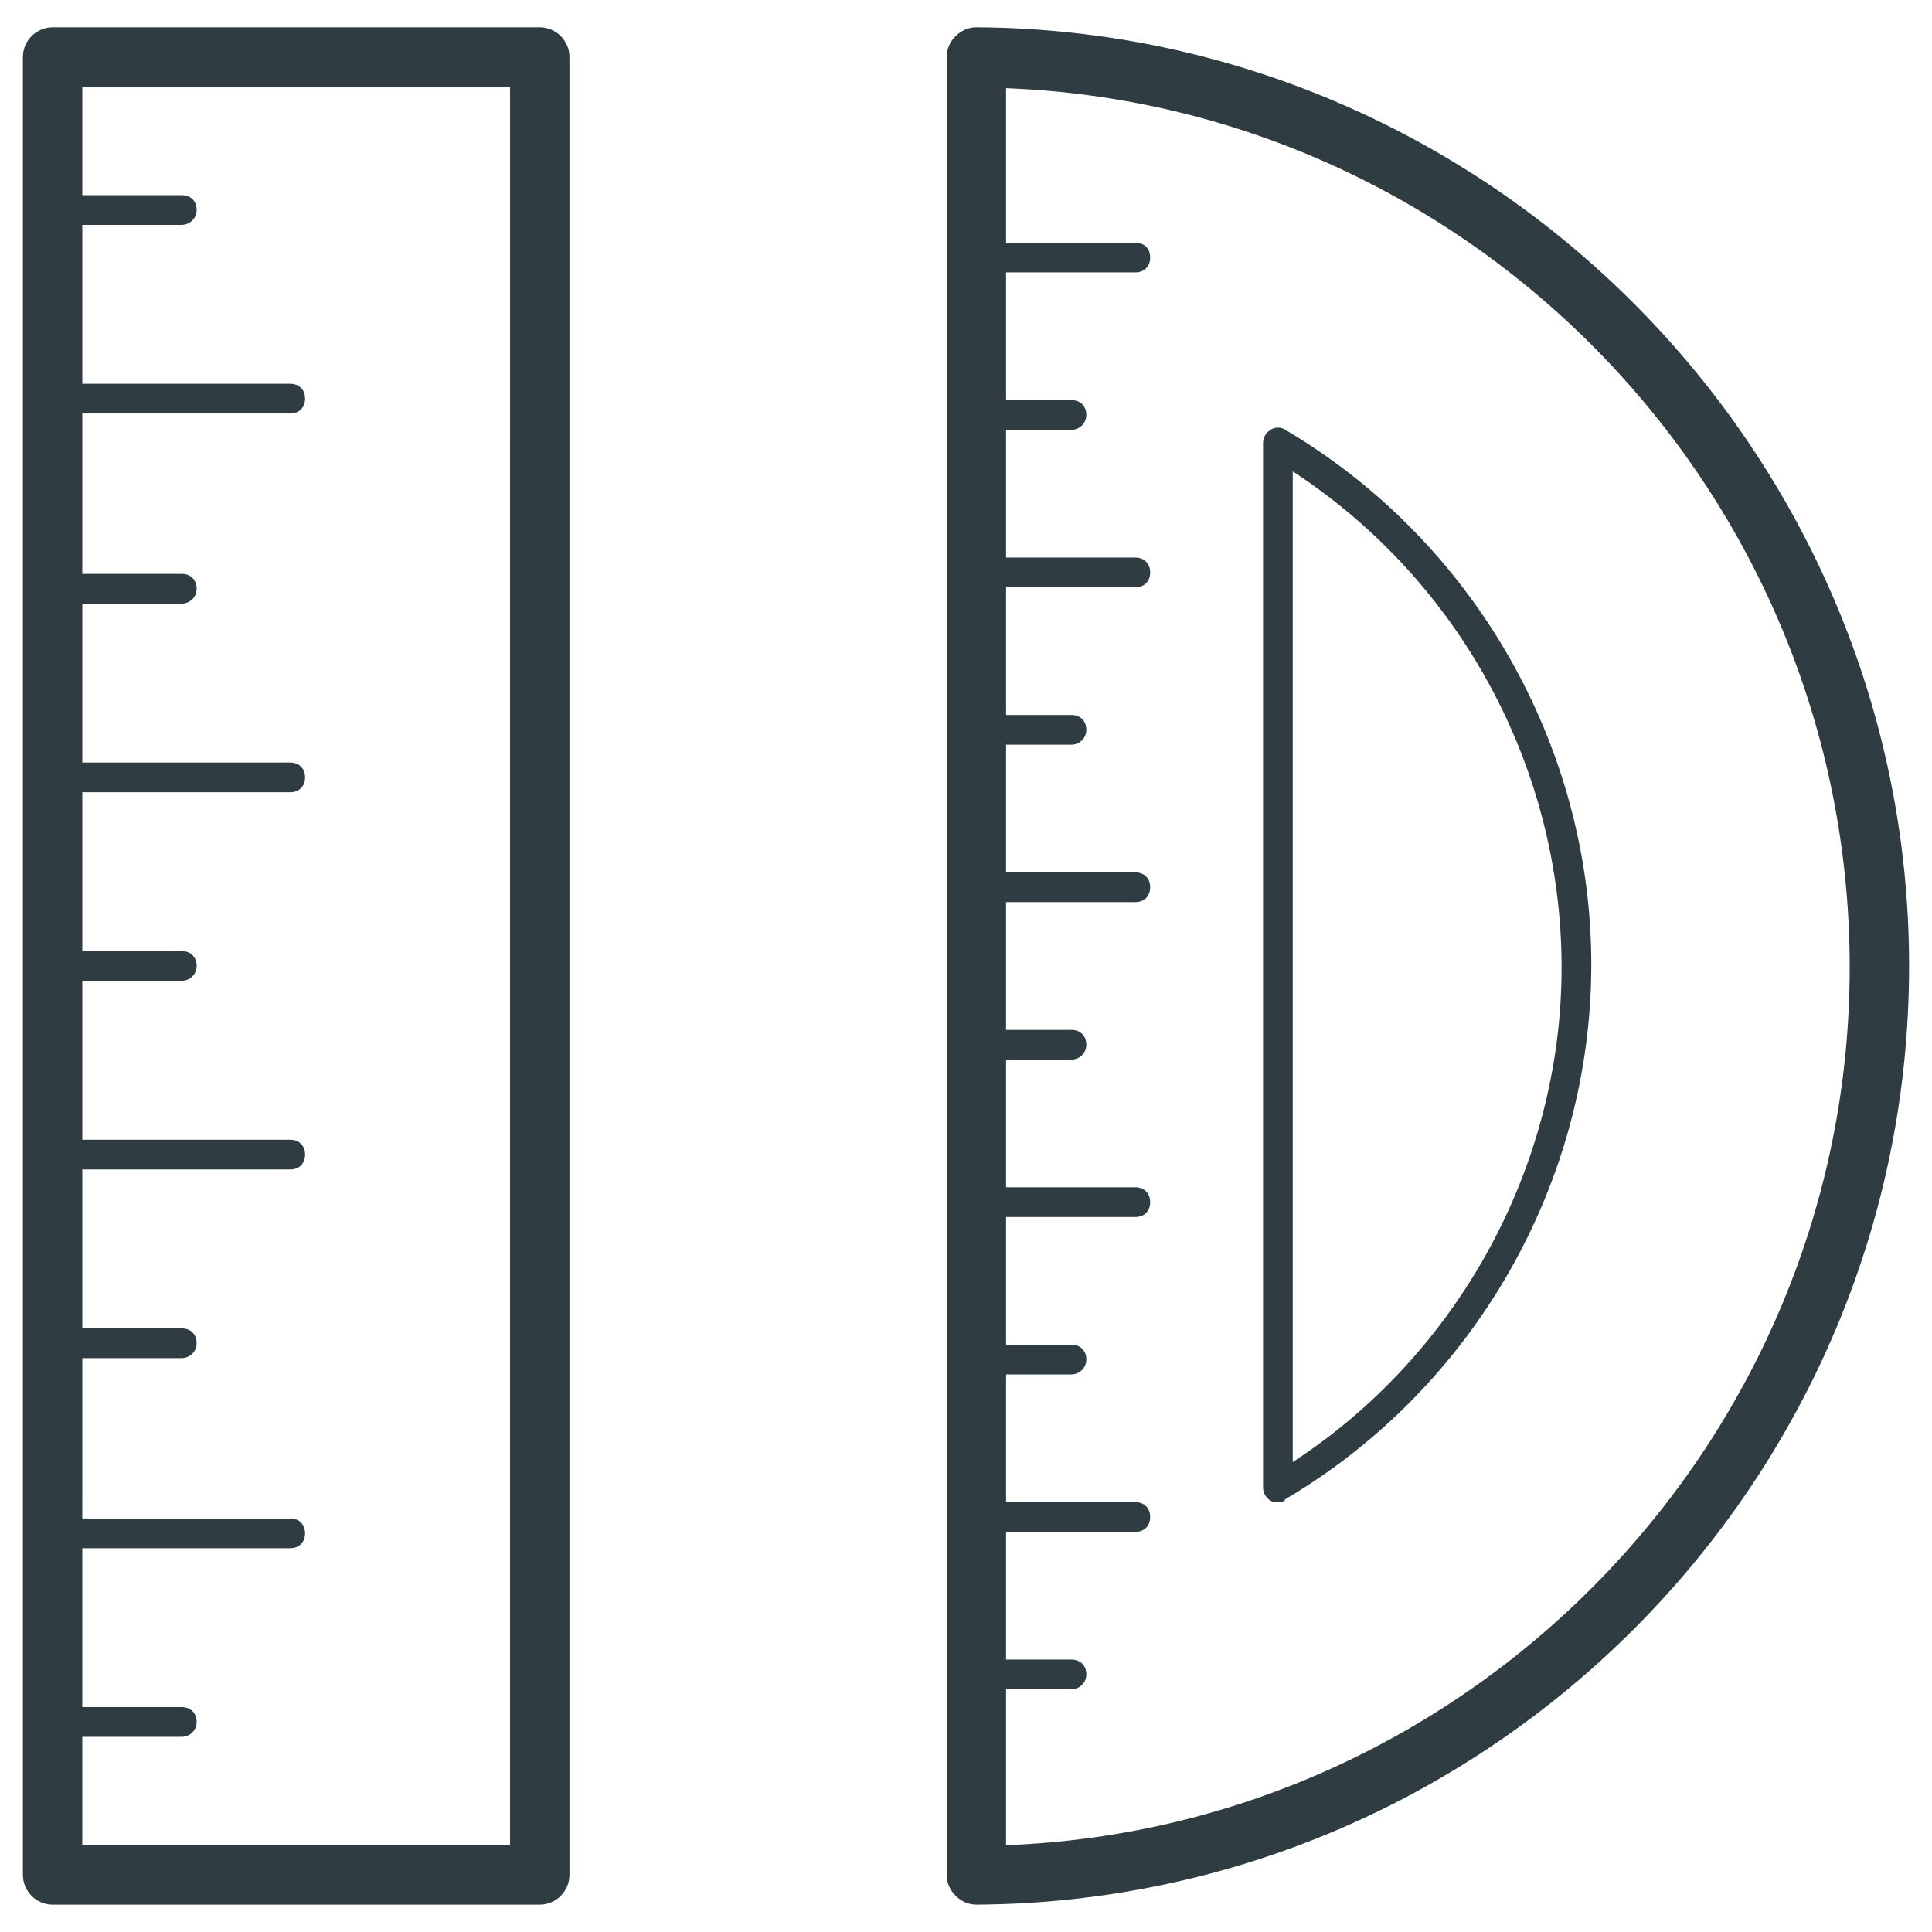 <?xml version="1.0" encoding="UTF-8"?>
<!-- Uploaded to: SVG Repo, www.svgrepo.com, Generator: SVG Repo Mixer Tools -->
<svg width="800px" height="800px" version="1.1" viewBox="144 144 512 512" xmlns="http://www.w3.org/2000/svg">
 <g fill="#2f3c42">
  <path d="m287.04 648.75h-129.1c-4.328 0-7.871-3.543-7.871-7.871v-481.77c0-4.328 3.543-7.871 7.871-7.871h129.1c4.328 0 7.871 3.543 7.871 7.871v481.77c0 4.328-3.543 7.871-7.871 7.871zm-121.23-15.742h113.36l0.004-466.02h-113.36z"/>
  <path d="m192.18 203.59h-34.242c-2.363 0-3.938-1.574-3.938-3.938 0-2.363 1.574-3.938 3.938-3.938h34.242c2.363 0 3.938 1.574 3.938 3.938 0 2.363-1.969 3.938-3.938 3.938z"/>
  <path d="m220.91 253.58h-62.977c-2.363 0-3.938-1.574-3.938-3.938s1.574-3.938 3.938-3.938h62.977c2.363 0 3.938 1.574 3.938 3.938s-1.574 3.938-3.938 3.938z"/>
  <path d="m192.18 303.96h-34.242c-2.363 0-3.938-1.574-3.938-3.938 0-2.363 1.574-3.938 3.938-3.938h34.242c2.363 0 3.938 1.574 3.938 3.938 0 2.363-1.969 3.938-3.938 3.938z"/>
  <path d="m220.91 353.95h-62.977c-2.363 0-3.938-1.574-3.938-3.938 0-2.363 1.574-3.938 3.938-3.938h62.977c2.363 0 3.938 1.574 3.938 3.938 0 2.363-1.574 3.938-3.938 3.938z"/>
  <path d="m192.18 403.93h-34.242c-2.363 0-3.938-1.574-3.938-3.938 0-2.363 1.574-3.938 3.938-3.938h34.242c2.363 0 3.938 1.574 3.938 3.938 0 2.363-1.969 3.938-3.938 3.938z"/>
  <path d="m220.91 453.92h-62.977c-2.363 0-3.938-1.574-3.938-3.938s1.574-3.938 3.938-3.938h62.977c2.363 0 3.938 1.574 3.938 3.938s-1.574 3.938-3.938 3.938z"/>
  <path d="m192.18 503.91h-34.242c-2.363 0-3.938-1.574-3.938-3.938 0-2.363 1.574-3.938 3.938-3.938h34.242c2.363 0 3.938 1.574 3.938 3.938 0 2.363-1.969 3.938-3.938 3.938z"/>
  <path d="m220.91 554.29h-62.977c-2.363 0-3.938-1.574-3.938-3.938 0-2.363 1.574-3.938 3.938-3.938h62.977c2.363 0 3.938 1.574 3.938 3.938 0 2.363-1.574 3.938-3.938 3.938z"/>
  <path d="m192.18 604.28h-34.242c-2.363 0-3.938-1.574-3.938-3.938 0-2.363 1.574-3.938 3.938-3.938h34.242c2.363 0 3.938 1.574 3.938 3.938 0 2.363-1.969 3.938-3.938 3.938z"/>
  <path d="m482.66 542.09c-0.789 0-1.18 0-1.969-0.395-1.18-0.789-1.969-1.969-1.969-3.543v-276.7c0-1.574 0.789-2.754 1.969-3.543s2.754-0.789 3.938 0c49.988 29.52 81.082 83.836 81.082 141.7 0 57.859-31.094 112.18-81.082 141.7-0.395 0.793-1.184 0.793-1.969 0.793zm3.934-273.16v262.53c44.082-28.734 71.242-78.719 71.242-131.07 0-53.133-27.156-102.73-71.242-131.46z"/>
  <path d="m402.75 648.75c-1.969 0-3.938-0.789-5.512-2.363-1.574-1.574-2.363-3.543-2.363-5.512v-481.77c0-1.969 0.789-3.938 2.363-5.512 1.574-1.574 3.543-2.363 5.512-2.363 136.19 0.797 247.18 112.58 247.18 248.77 0 136.58-110.99 247.97-247.18 248.75zm7.871-481.38v465.63c123.98-4.723 223.57-107.85 223.57-232.62 0-125.56-99.582-228.29-223.57-233.01z"/>
  <path d="m444.87 216.19h-42.508c-2.363 0-3.938-1.574-3.938-3.938s1.574-3.938 3.938-3.938h42.508c2.363 0 3.938 1.574 3.938 3.938s-1.574 3.938-3.938 3.938z"/>
  <path d="m427.95 257.91h-25.191c-2.363 0-3.938-1.574-3.938-3.938 0-2.363 1.574-3.938 3.938-3.938h25.191c2.363 0 3.938 1.574 3.938 3.938-0.004 2.363-1.969 3.938-3.938 3.938z"/>
  <path d="m444.87 299.63h-42.508c-2.363 0-3.938-1.574-3.938-3.938 0-2.363 1.574-3.938 3.938-3.938h42.508c2.363 0 3.938 1.574 3.938 3.938 0 2.363-1.574 3.938-3.938 3.938z"/>
  <path d="m427.95 341.35h-25.191c-2.363 0-3.938-1.574-3.938-3.938 0-2.363 1.574-3.938 3.938-3.938h25.191c2.363 0 3.938 1.574 3.938 3.938-0.004 2.363-1.969 3.938-3.938 3.938z"/>
  <path d="m444.87 383.07h-42.508c-2.363 0-3.938-1.574-3.938-3.938s1.574-3.938 3.938-3.938h42.508c2.363 0 3.938 1.574 3.938 3.938s-1.574 3.938-3.938 3.938z"/>
  <path d="m427.95 424.8h-25.191c-2.363 0-3.938-1.574-3.938-3.938s1.574-3.938 3.938-3.938h25.191c2.363 0 3.938 1.574 3.938 3.938-0.004 2.363-1.969 3.938-3.938 3.938z"/>
  <path d="m444.87 466.52h-42.508c-2.363 0-3.938-1.574-3.938-3.938s1.574-3.938 3.938-3.938h42.508c2.363 0 3.938 1.574 3.938 3.938s-1.574 3.938-3.938 3.938z"/>
  <path d="m427.95 508.24h-25.191c-2.363 0-3.938-1.574-3.938-3.938s1.574-3.938 3.938-3.938h25.191c2.363 0 3.938 1.574 3.938 3.938-0.004 2.363-1.969 3.938-3.938 3.938z"/>
  <path d="m444.87 549.96h-42.508c-2.363 0-3.938-1.574-3.938-3.938 0-2.363 1.574-3.938 3.938-3.938h42.508c2.363 0 3.938 1.574 3.938 3.938 0 2.363-1.574 3.938-3.938 3.938z"/>
  <path d="m427.95 591.68h-25.191c-2.363 0-3.938-1.574-3.938-3.938 0-2.363 1.574-3.938 3.938-3.938h25.191c2.363 0 3.938 1.574 3.938 3.938-0.004 2.363-1.969 3.938-3.938 3.938z"/>
 </g>
</svg>